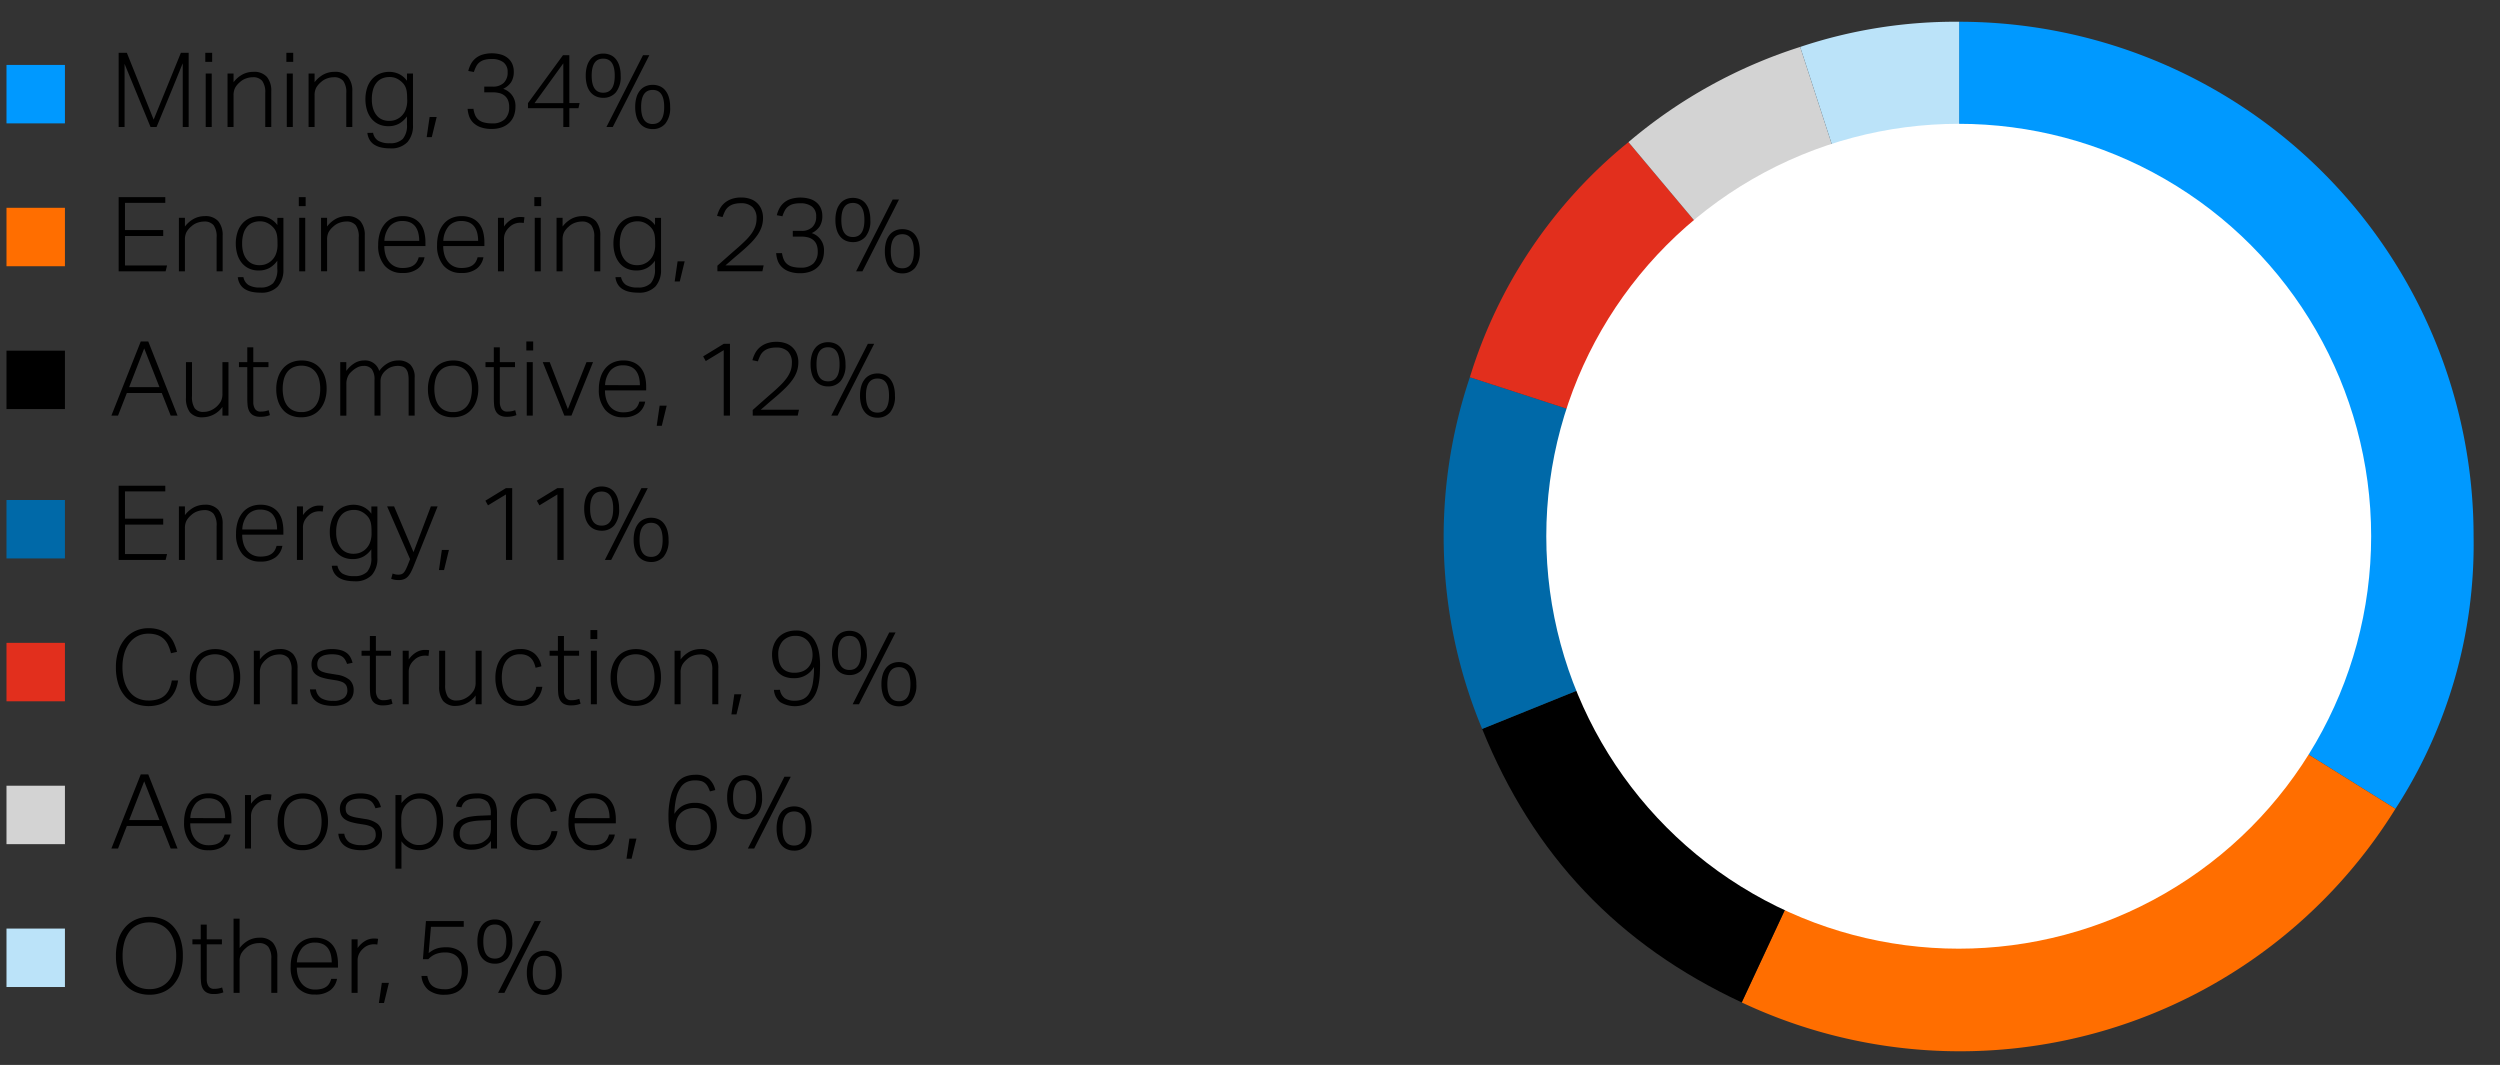 <svg xmlns="http://www.w3.org/2000/svg" width="385" height="164" viewBox="0 0 385 164"><rect x="0" y="0" width="385" height="164" fill="#333333" stroke="none"/><path d="M301.708 82.575V3.35a79.225 79.225 0 0 1 79.225 79.225 74.843 74.843 0 0 1-12.039 41.982z" fill="#09f"/><path d="M301.708 82.575l67.186 41.982a78.879 78.879 0 0 1-100.668 29.819z" fill="#ff6e00"/><path d="M301.708 82.575l-33.482 71.8c-19.034-8.875-32.106-22.65-39.974-42.123z"/><path d="M301.708 82.575l-73.456 29.678a76.807 76.807 0 0 1-1.891-54.16z" fill="#0069a8"/><path d="M301.708 82.575l-75.347-24.482a74.85 74.85 0 0 1 24.423-36.208z" fill="#e22f1d"/><path d="M301.708 82.575l-50.924-60.69a76.776 76.776 0 0 1 26.442-14.657z" fill="#d3d3d3"/><path d="M301.708 82.575L277.226 7.228a75.3 75.3 0 0 1 24.482-3.878z" fill="#bbe3f9"/><circle cx="301.643" cy="82.582" r="63.515" fill="#fff"/><g><path d="M10 19H1v-9h9z" fill="#09f"/><path d="M10 41H1v-9h9z" fill="#ff6e00"/><path d="M18.271 8.135h1.264l4.128 10.288 4.192-10.288h1.2v11.424h-.912V9.767q-.08.144-.512 1.232-.192.463-.48 1.176t-.712 1.744l-1 2.424-1.328 3.216h-.928l-4-9.728v9.728h-.912zM31.615 8.135h1.056v1.392h-1.056zm.064 3.184h.928v8.24h-.928zM35.039 11.319h.928v1.344a4.282 4.282 0 0 1 1.433-1.224 3.61 3.61 0 0 1 1.624-.376 2.592 2.592 0 0 1 2.08.784 3.316 3.316 0 0 1 .672 2.224v5.488h-.928v-5.232a2.959 2.959 0 0 0-.464-1.864 1.791 1.791 0 0 0-1.472-.568 3.121 3.121 0 0 0-1.016.184 2.687 2.687 0 0 0-.968.584 3.14 3.14 0 0 0-.72.856 2.54 2.54 0 0 0-.24 1.208v4.832h-.928zM44.1 8.135h1.056v1.392H44.1zm.064 3.184h.928v8.24h-.928zM47.519 11.319h.928v1.344a4.282 4.282 0 0 1 1.432-1.224 3.607 3.607 0 0 1 1.624-.376 2.592 2.592 0 0 1 2.08.784 3.316 3.316 0 0 1 .672 2.224v5.488h-.928v-5.232a2.959 2.959 0 0 0-.464-1.864 1.791 1.791 0 0 0-1.472-.568 3.121 3.121 0 0 0-1.016.184 2.687 2.687 0 0 0-.968.584 3.14 3.14 0 0 0-.72.856 2.54 2.54 0 0 0-.24 1.208v4.832h-.928zM57.455 20.455a1.839 1.839 0 0 0 .768 1.208 3.321 3.321 0 0 0 1.808.392 2.672 2.672 0 0 0 2-.664 3.166 3.166 0 0 0 .64-2.232v-1.232a3.741 3.741 0 0 1-1.208 1.112 3.325 3.325 0 0 1-1.656.392 3.438 3.438 0 0 1-1.584-.344 3.16 3.16 0 0 1-1.1-.92 3.935 3.935 0 0 1-.64-1.32 5.7 5.7 0 0 1-.208-1.544 5.585 5.585 0 0 1 .256-1.744 3.8 3.8 0 0 1 .736-1.336 3.276 3.276 0 0 1 1.168-.856 3.794 3.794 0 0 1 1.552-.3 3.564 3.564 0 0 1 1.392.3 3.227 3.227 0 0 1 1.3 1.08v-1.12h.921v7.936a3.8 3.8 0 0 1-.856 2.624 3.439 3.439 0 0 1-2.7.96 6.268 6.268 0 0 1-1.3-.128 3.361 3.361 0 0 1-1.056-.408 2.285 2.285 0 0 1-.744-.736 2.658 2.658 0 0 1-.368-1.112zm5.245-5.344a7.282 7.282 0 0 0-.056-.968 2.779 2.779 0 0 0-.192-.72 2.172 2.172 0 0 0-.344-.552 3.48 3.48 0 0 0-.5-.464 3.046 3.046 0 0 0-.768-.416 2.563 2.563 0 0 0-.84-.128 2.986 2.986 0 0 0-1.088.192 2.193 2.193 0 0 0-.864.608 2.915 2.915 0 0 0-.576 1.064 5.129 5.129 0 0 0-.208 1.56 4.557 4.557 0 0 0 .232 1.56 2.959 2.959 0 0 0 .6 1.024 2.214 2.214 0 0 0 .832.568 2.648 2.648 0 0 0 .944.176 3.136 3.136 0 0 0 .9-.112 2.9 2.9 0 0 0 .784-.4 2.713 2.713 0 0 0 .856-1.064 3.919 3.919 0 0 0 .3-1.624zM66.158 18.023h1.089l-.753 3.1h-.784zM72.91 16.759a3.994 3.994 0 0 0 .256.96 1.923 1.923 0 0 0 .5.7 2.128 2.128 0 0 0 .84.432 4.744 4.744 0 0 0 1.268.149 2.694 2.694 0 0 0 1.992-.656 2.529 2.529 0 0 0 .648-1.856 2.688 2.688 0 0 0-.184-1.056 1.78 1.78 0 0 0-.52-.7 2.074 2.074 0 0 0-.792-.392 3.922 3.922 0 0 0-1-.12h-1.344v-.88h1.344a2.319 2.319 0 0 0 1.648-.568 2.159 2.159 0 0 0 .608-1.656 1.8 1.8 0 0 0-.656-1.528 2.9 2.9 0 0 0-1.808-.5 4.053 4.053 0 0 0-1.1.128 2.148 2.148 0 0 0-.76.376 1.964 1.964 0 0 0-.512.624 5.4 5.4 0 0 0-.36.872l-.864-.16a4.536 4.536 0 0 1 .352-.968 3.052 3.052 0 0 1 .656-.88 3.093 3.093 0 0 1 1.064-.632 5.229 5.229 0 0 1 3.08-.016 2.9 2.9 0 0 1 1.048.608 2.444 2.444 0 0 1 .608.888 2.888 2.888 0 0 1 .2 1.08 2.979 2.979 0 0 1-.4 1.632 3.013 3.013 0 0 1-1.232 1.04 2.736 2.736 0 0 1 1.888 2.768 3.868 3.868 0 0 1-.232 1.36 2.9 2.9 0 0 1-.7 1.08 3.226 3.226 0 0 1-1.144.712 4.422 4.422 0 0 1-1.56.256 4.84 4.84 0 0 1-1.8-.288 3.113 3.113 0 0 1-1.128-.736 2.649 2.649 0 0 1-.592-1 4.462 4.462 0 0 1-.208-1.064zM81.31 15.879L86.7 8.5h.976v7.376h1.584l-.176.784h-1.406v2.9h-.928v-2.9h-5.44zm5.44 0V9.751l-4.432 6.128zM92.894 15.063a2.74 2.74 0 0 1-1.08-.208 2.318 2.318 0 0 1-.848-.624 2.919 2.919 0 0 1-.56-1.064 5.153 5.153 0 0 1-.2-1.512 5.069 5.069 0 0 1 .2-1.5 2.994 2.994 0 0 1 .56-1.064 2.243 2.243 0 0 1 .856-.632 2.739 2.739 0 0 1 1.072-.208 2.78 2.78 0 0 1 1.088.208 2.18 2.18 0 0 1 .848.632 3.066 3.066 0 0 1 .552 1.064 5.069 5.069 0 0 1 .2 1.5 3.783 3.783 0 0 1-.744 2.576 2.487 2.487 0 0 1-1.944.832zm0-.784q1.776 0 1.776-2.624t-1.776-2.624q-1.776 0-1.776 2.624t1.776 2.624zm1.472 5.28h-.976L99.022 8.5H100zm6.144.32a2.736 2.736 0 0 1-1.08-.208 2.318 2.318 0 0 1-.848-.624 2.919 2.919 0 0 1-.56-1.064 5.153 5.153 0 0 1-.2-1.512 5.069 5.069 0 0 1 .2-1.5 2.994 2.994 0 0 1 .56-1.064 2.243 2.243 0 0 1 .856-.632 2.739 2.739 0 0 1 1.072-.208 2.78 2.78 0 0 1 1.088.208 2.18 2.18 0 0 1 .848.632 3.066 3.066 0 0 1 .554 1.06 5.069 5.069 0 0 1 .2 1.5 3.783 3.783 0 0 1-.744 2.576 2.487 2.487 0 0 1-1.946.836zm0-.784q1.776 0 1.776-2.624t-1.776-2.624q-1.776 0-1.776 2.624t1.776 2.629zM10 63H1v-9h9zM18.271 30.357h7.184v.88h-6.208v4.192h5.888v.912h-5.888v4.544h6.48l-.224.9h-7.232zM27.551 33.541h.928v1.344a4.305 4.305 0 0 1 1.432-1.224 3.62 3.62 0 0 1 1.624-.376 2.6 2.6 0 0 1 2.08.784 3.318 3.318 0 0 1 .672 2.224v5.488h-.928v-5.232a2.961 2.961 0 0 0-.464-1.864 1.794 1.794 0 0 0-1.472-.568 3.148 3.148 0 0 0-1.016.184 2.716 2.716 0 0 0-.968.584 3.17 3.17 0 0 0-.72.856 2.542 2.542 0 0 0-.24 1.208v4.832h-.928zM37.487 42.677a1.836 1.836 0 0 0 .768 1.208 3.321 3.321 0 0 0 1.808.392 2.668 2.668 0 0 0 2-.664 3.16 3.16 0 0 0 .64-2.232v-1.232a3.73 3.73 0 0 1-1.203 1.112 3.315 3.315 0 0 1-1.656.392 3.426 3.426 0 0 1-1.584-.344 3.149 3.149 0 0 1-1.1-.92 3.935 3.935 0 0 1-.64-1.32 5.691 5.691 0 0 1-.208-1.544 5.59 5.59 0 0 1 .256-1.744 3.805 3.805 0 0 1 .736-1.336 3.287 3.287 0 0 1 1.168-.856 3.81 3.81 0 0 1 1.552-.3 3.579 3.579 0 0 1 1.392.3 3.244 3.244 0 0 1 1.3 1.08v-1.12h.928v7.936a3.8 3.8 0 0 1-.856 2.624 3.439 3.439 0 0 1-2.7.96 6.268 6.268 0 0 1-1.3-.128 3.313 3.313 0 0 1-1.056-.408 2.275 2.275 0 0 1-.744-.736 2.653 2.653 0 0 1-.368-1.112zm5.248-5.344a7.292 7.292 0 0 0-.056-.968 2.779 2.779 0 0 0-.192-.72 2.172 2.172 0 0 0-.344-.552 3.538 3.538 0 0 0-.5-.464 3.078 3.078 0 0 0-.768-.416 2.585 2.585 0 0 0-.848-.128 2.986 2.986 0 0 0-1.088.192 2.2 2.2 0 0 0-.864.608 2.923 2.923 0 0 0-.576 1.064 5.129 5.129 0 0 0-.208 1.56 4.549 4.549 0 0 0 .232 1.56 2.941 2.941 0 0 0 .6 1.024 2.191 2.191 0 0 0 .832.568 2.626 2.626 0 0 0 .944.176 3.1 3.1 0 0 0 .9-.112 2.868 2.868 0 0 0 .784-.4 2.706 2.706 0 0 0 .856-1.064 3.915 3.915 0 0 0 .3-1.624zM46.015 30.357h1.056v1.392h-1.056zm.064 3.184h.928v8.24h-.928zM49.439 33.541h.928v1.344a4.305 4.305 0 0 1 1.433-1.224 3.62 3.62 0 0 1 1.624-.376 2.6 2.6 0 0 1 2.08.784 3.318 3.318 0 0 1 .672 2.224v5.488h-.928v-5.232a2.961 2.961 0 0 0-.464-1.864 1.794 1.794 0 0 0-1.472-.568 3.148 3.148 0 0 0-1.012.183 2.716 2.716 0 0 0-.968.584 3.17 3.17 0 0 0-.72.856 2.542 2.542 0 0 0-.24 1.208v4.832h-.928zM65.375 39.621a2.807 2.807 0 0 1-1.024 1.744 3.685 3.685 0 0 1-2.369.672 3.445 3.445 0 0 1-2.76-1.144 4.662 4.662 0 0 1-.983-3.144 6.01 6.01 0 0 1 .28-1.92 4.016 4.016 0 0 1 .783-1.4 3.281 3.281 0 0 1 1.185-.856 3.791 3.791 0 0 1 1.495-.288 3.858 3.858 0 0 1 1.633.312 2.962 2.962 0 0 1 1.095.848 3.414 3.414 0 0 1 .616 1.272 6.216 6.216 0 0 1 .193 1.584v.592h-6.336a4.791 4.791 0 0 0 .175 1.32 3.171 3.171 0 0 0 .528 1.072 2.525 2.525 0 0 0 .881.72 2.679 2.679 0 0 0 1.215.264 4.011 4.011 0 0 0 1.057-.12 2.061 2.061 0 0 0 .72-.344 1.755 1.755 0 0 0 .456-.52 2.764 2.764 0 0 0 .264-.664zm-.816-2.528a4.994 4.994 0 0 0-.144-1.232 2.759 2.759 0 0 0-.448-.968 2.018 2.018 0 0 0-.8-.632 2.87 2.87 0 0 0-1.185-.224 2.537 2.537 0 0 0-1.92.752 3.76 3.76 0 0 0-.864 2.3zM74.447 39.621a2.807 2.807 0 0 1-1.024 1.744 3.685 3.685 0 0 1-2.369.672 3.445 3.445 0 0 1-2.76-1.144 4.662 4.662 0 0 1-.983-3.144 6.01 6.01 0 0 1 .28-1.92 4 4 0 0 1 .784-1.4 3.269 3.269 0 0 1 1.184-.856 3.791 3.791 0 0 1 1.5-.288 3.858 3.858 0 0 1 1.633.312 2.953 2.953 0 0 1 1.095.848 3.4 3.4 0 0 1 .616 1.272 6.216 6.216 0 0 1 .193 1.584v.592h-6.341a4.791 4.791 0 0 0 .175 1.32 3.171 3.171 0 0 0 .528 1.072 2.525 2.525 0 0 0 .881.72 2.679 2.679 0 0 0 1.215.264 4.006 4.006 0 0 0 1.057-.12 2.061 2.061 0 0 0 .72-.344 1.755 1.755 0 0 0 .456-.52 2.764 2.764 0 0 0 .264-.664zm-.816-2.528a4.947 4.947 0 0 0-.144-1.232 2.759 2.759 0 0 0-.448-.968 2.018 2.018 0 0 0-.8-.632 2.87 2.87 0 0 0-1.185-.224 2.535 2.535 0 0 0-1.919.752 3.748 3.748 0 0 0-.864 2.3zM76.687 33.541h.928v1.344A3.778 3.778 0 0 1 78.75 33.8a2.6 2.6 0 0 1 1.36-.384c.118 0 .227 0 .328.008a2.782 2.782 0 0 1 .328.04l-.112.88a3.232 3.232 0 0 0-.528-.048 2.555 2.555 0 0 0-.848.152 2.3 2.3 0 0 0-.816.52 2.669 2.669 0 0 0-.608.776 2.289 2.289 0 0 0-.239 1.08v4.96h-.928zM82.286 30.357h1.056v1.392h-1.056zm.064 3.184h.928v8.24h-.928zM85.71 33.541h.928v1.344a4.305 4.305 0 0 1 1.432-1.224 3.623 3.623 0 0 1 1.624-.376 2.594 2.594 0 0 1 2.08.784 3.318 3.318 0 0 1 .672 2.224v5.488h-.928v-5.232a2.954 2.954 0 0 0-.464-1.864 1.793 1.793 0 0 0-1.472-.568 3.153 3.153 0 0 0-1.016.184 2.724 2.724 0 0 0-.968.584 3.17 3.17 0 0 0-.72.856 2.542 2.542 0 0 0-.24 1.208v4.832h-.928zM95.646 42.677a1.844 1.844 0 0 0 .768 1.208 3.326 3.326 0 0 0 1.808.392 2.665 2.665 0 0 0 2-.664 3.16 3.16 0 0 0 .64-2.232v-1.232a3.72 3.72 0 0 1-1.208 1.112 3.315 3.315 0 0 1-1.654.392 3.426 3.426 0 0 1-1.584-.344 3.149 3.149 0 0 1-1.1-.92 3.954 3.954 0 0 1-.64-1.32 5.73 5.73 0 0 1-.208-1.544 5.619 5.619 0 0 1 .256-1.744 3.821 3.821 0 0 1 .736-1.336 3.3 3.3 0 0 1 1.168-.856 3.814 3.814 0 0 1 1.552-.3 3.575 3.575 0 0 1 1.392.3 3.23 3.23 0 0 1 1.3 1.08v-1.12h.928v7.936a3.8 3.8 0 0 1-.856 2.624 3.436 3.436 0 0 1-2.7.96 6.275 6.275 0 0 1-1.3-.128 3.313 3.313 0 0 1-1.056-.408 2.275 2.275 0 0 1-.744-.736 2.667 2.667 0 0 1-.368-1.112zm5.248-5.344a7.127 7.127 0 0 0-.056-.968 2.7 2.7 0 0 0-.192-.72 2.117 2.117 0 0 0-.344-.552 3.483 3.483 0 0 0-.5-.464 3.044 3.044 0 0 0-.768-.416 2.585 2.585 0 0 0-.848-.128 2.993 2.993 0 0 0-1.088.192 2.218 2.218 0 0 0-.864.608 2.953 2.953 0 0 0-.576 1.064 5.16 5.16 0 0 0-.208 1.56 4.573 4.573 0 0 0 .232 1.56 2.972 2.972 0 0 0 .6 1.024 2.207 2.207 0 0 0 .832.568 2.63 2.63 0 0 0 .944.176 3.1 3.1 0 0 0 .9-.112 2.841 2.841 0 0 0 .784-.4 2.688 2.688 0 0 0 .856-1.064 3.9 3.9 0 0 0 .3-1.624zM104.35 40.245h1.088l-.752 3.1h-.786zM110.478 40.917q.559-.495 1.288-1.144t1.464-1.288q.816-.7 1.432-1.3a8.806 8.806 0 0 0 1.024-1.152 4.621 4.621 0 0 0 .616-1.128 3.543 3.543 0 0 0 .208-1.224 2.36 2.36 0 0 0-.624-1.792 2.483 2.483 0 0 0-1.776-.592 3.83 3.83 0 0 0-1.16.152 2.3 2.3 0 0 0-.792.424 2.105 2.105 0 0 0-.52.672 6.556 6.556 0 0 0-.36.88l-.848-.176a5.107 5.107 0 0 1 .384-1.008 3.161 3.161 0 0 1 .688-.912 3.436 3.436 0 0 1 1.08-.656 4.31 4.31 0 0 1 1.576-.256 4.085 4.085 0 0 1 1.424.232 2.8 2.8 0 0 1 1.7 1.656 3.421 3.421 0 0 1 .224 1.248 4.333 4.333 0 0 1-.224 1.408 5.2 5.2 0 0 1-.68 1.3 9.7 9.7 0 0 1-1.16 1.336q-.7.689-1.664 1.5-.5.417-1.04.888l-1.024.888h5.886l-.192.9h-6.928zM120.43 38.981a3.879 3.879 0 0 0 .256.96 1.9 1.9 0 0 0 .5.7 2.114 2.114 0 0 0 .84.432 4.734 4.734 0 0 0 1.264.144 2.69 2.69 0 0 0 1.992-.656 2.528 2.528 0 0 0 .648-1.856 2.706 2.706 0 0 0-.184-1.056 1.789 1.789 0 0 0-.521-.7 2.077 2.077 0 0 0-.791-.392 3.927 3.927 0 0 0-1-.12h-1.344v-.88h1.344a2.318 2.318 0 0 0 1.648-.568 2.156 2.156 0 0 0 .608-1.656 1.807 1.807 0 0 0-.656-1.528 2.9 2.9 0 0 0-1.809-.5 4.093 4.093 0 0 0-1.1.128 2.182 2.182 0 0 0-.76.376 1.969 1.969 0 0 0-.511.624 5.292 5.292 0 0 0-.36.872l-.864-.16a4.5 4.5 0 0 1 .352-.968 3.061 3.061 0 0 1 .656-.88 3.1 3.1 0 0 1 1.064-.632 5.225 5.225 0 0 1 3.079-.016 2.917 2.917 0 0 1 1.049.608 2.457 2.457 0 0 1 .608.888 2.908 2.908 0 0 1 .2 1.08 2.988 2.988 0 0 1-.4 1.632 3.018 3.018 0 0 1-1.232 1.04 2.739 2.739 0 0 1 1.888 2.768 3.887 3.887 0 0 1-.232 1.36 2.93 2.93 0 0 1-.7 1.08 3.23 3.23 0 0 1-1.144.712 4.409 4.409 0 0 1-1.561.256 4.831 4.831 0 0 1-1.8-.288 3.1 3.1 0 0 1-1.129-.736 2.626 2.626 0 0 1-.591-1 4.356 4.356 0 0 1-.208-1.064zM131.342 37.285a2.719 2.719 0 0 1-1.08-.208 2.287 2.287 0 0 1-.848-.624 2.911 2.911 0 0 1-.56-1.064 5.12 5.12 0 0 1-.2-1.512 5.041 5.041 0 0 1 .2-1.5 3.011 3.011 0 0 1 .56-1.064 2.263 2.263 0 0 1 .856-.632 2.753 2.753 0 0 1 1.072-.208 2.8 2.8 0 0 1 1.088.208 2.207 2.207 0 0 1 .848.632 3.119 3.119 0 0 1 .552 1.064 5.073 5.073 0 0 1 .2 1.5 3.779 3.779 0 0 1-.744 2.576 2.483 2.483 0 0 1-1.944.832zm0-.784q1.776 0 1.776-2.624t-1.776-2.624q-1.776 0-1.776 2.624t1.776 2.623zm1.472 5.28h-.976l5.632-11.056h.976zm6.144.32a2.719 2.719 0 0 1-1.08-.208 2.287 2.287 0 0 1-.848-.624 2.911 2.911 0 0 1-.56-1.064 5.12 5.12 0 0 1-.2-1.512 5.041 5.041 0 0 1 .2-1.5 3.011 3.011 0 0 1 .56-1.064 2.263 2.263 0 0 1 .856-.632 2.753 2.753 0 0 1 1.072-.208 2.8 2.8 0 0 1 1.088.208 2.207 2.207 0 0 1 .848.632 3.119 3.119 0 0 1 .552 1.064 5.073 5.073 0 0 1 .2 1.5 3.779 3.779 0 0 1-.744 2.576 2.483 2.483 0 0 1-1.944.831zm0-.784q1.776 0 1.776-2.624t-1.776-2.624q-1.776 0-1.776 2.624t1.776 2.624z"/><path d="M10 86H1v-9h9z" fill="#0069a8"/><path d="M10 108H1v-9h9z" fill="#e22f1d"/><g><path d="M21.679 52.582h1.152l4.512 11.424h-1.056l-1.376-3.488h-5.376l-1.36 3.488h-1.024zm2.88 7.04l-2.352-5.968-2.32 5.968zM28.639 55.766h.928V61a3.271 3.271 0 0 0 .408 1.864 1.607 1.607 0 0 0 1.4.568 2.731 2.731 0 0 0 .992-.192 3.324 3.324 0 0 0 1.648-1.432 2.54 2.54 0 0 0 .24-1.208v-4.834h.928v8.24h-.928v-1.344a3.786 3.786 0 0 1-2.992 1.6 2.421 2.421 0 0 1-2.016-.768 3.551 3.551 0 0 1-.608-2.24zM38.079 56.534H36.8v-.768h1.28v-2.272h.928v2.272h2.336v.768h-2.337v5.392a1.96 1.96 0 0 0 .256 1.032.959.959 0 0 0 .9.424 3.283 3.283 0 0 0 .7-.064 4.482 4.482 0 0 0 .512-.144l.192.752a3.718 3.718 0 0 1-1.488.256 2.143 2.143 0 0 1-1.1-.24 1.549 1.549 0 0 1-.6-.632 2.469 2.469 0 0 1-.248-.9c-.032-.341-.048-.7-.048-1.072zM46.383 64.262a4.111 4.111 0 0 1-1.624-.3 3.224 3.224 0 0 1-1.2-.872 3.985 3.985 0 0 1-.752-1.368 5.7 5.7 0 0 1-.264-1.792 5.587 5.587 0 0 1 .28-1.824 4.1 4.1 0 0 1 .784-1.392 3.4 3.4 0 0 1 1.224-.888 4.023 4.023 0 0 1 1.616-.312 4.112 4.112 0 0 1 1.616.3 3.29 3.29 0 0 1 1.216.872 3.934 3.934 0 0 1 .76 1.368 5.641 5.641 0 0 1 .261 1.776 5.756 5.756 0 0 1-.272 1.824 4.106 4.106 0 0 1-.776 1.4 3.349 3.349 0 0 1-1.232.9 4.127 4.127 0 0 1-1.637.308zm.032-.8a2.874 2.874 0 0 0 1.328-.28 2.541 2.541 0 0 0 .9-.76 3.186 3.186 0 0 0 .512-1.136 6.034 6.034 0 0 0 .16-1.424 5.791 5.791 0 0 0-.16-1.384 3.186 3.186 0 0 0-.512-1.128 2.541 2.541 0 0 0-.9-.76 3.27 3.27 0 0 0-2.648 0 2.44 2.44 0 0 0-.9.76 3.229 3.229 0 0 0-.5 1.128 5.815 5.815 0 0 0-.16 1.4 5.912 5.912 0 0 0 .16 1.408 3.228 3.228 0 0 0 .5 1.136 2.44 2.44 0 0 0 .9.76 2.883 2.883 0 0 0 1.32.28zM52.4 55.766h.928v1.36a4.405 4.405 0 0 1 1.3-1.216 2.809 2.809 0 0 1 1.416-.4 2.259 2.259 0 0 1 2.356 1.616 4.144 4.144 0 0 1 1.312-1.192 3.236 3.236 0 0 1 1.616-.424 2.581 2.581 0 0 1 1.856.64 2.72 2.72 0 0 1 .672 2.048v5.808h-.928v-5.472a4.42 4.42 0 0 0-.1-1.056 1.645 1.645 0 0 0-.32-.672 1.147 1.147 0 0 0-.536-.36 2.448 2.448 0 0 0-.752-.1 3.067 3.067 0 0 0-.84.136 2.451 2.451 0 0 0-.9.5 2.56 2.56 0 0 0-.632.736 1.993 1.993 0 0 0-.248 1.008v5.28h-.928V58.55a2.7 2.7 0 0 0-.416-1.7 1.543 1.543 0 0 0-1.264-.5 2.1 2.1 0 0 0-.9.2 3.618 3.618 0 0 0-.84.568c-.1.085-.2.187-.312.3a1.891 1.891 0 0 0-.3.416 2.7 2.7 0 0 0-.3 1.3v4.88h-.94zM69.742 64.262a4.115 4.115 0 0 1-1.624-.3 3.24 3.24 0 0 1-1.2-.872 4 4 0 0 1-.752-1.368 5.7 5.7 0 0 1-.264-1.792 5.614 5.614 0 0 1 .28-1.824 4.119 4.119 0 0 1 .784-1.392 3.4 3.4 0 0 1 1.224-.888 4.026 4.026 0 0 1 1.616-.312 4.109 4.109 0 0 1 1.616.3 3.282 3.282 0 0 1 1.216.872 3.918 3.918 0 0 1 .76 1.368 5.641 5.641 0 0 1 .264 1.776 5.728 5.728 0 0 1-.272 1.824 4.09 4.09 0 0 1-.776 1.4 3.341 3.341 0 0 1-1.232.9 4.124 4.124 0 0 1-1.64.308zm.032-.8a2.869 2.869 0 0 0 1.328-.28 2.523 2.523 0 0 0 .9-.76 3.152 3.152 0 0 0 .512-1.136 5.982 5.982 0 0 0 .16-1.424 5.74 5.74 0 0 0-.16-1.384A3.152 3.152 0 0 0 72 57.35a2.523 2.523 0 0 0-.9-.76 3.27 3.27 0 0 0-2.648 0 2.448 2.448 0 0 0-.9.76 3.265 3.265 0 0 0-.5 1.128 5.865 5.865 0 0 0-.16 1.4 5.964 5.964 0 0 0 .16 1.408 3.265 3.265 0 0 0 .5 1.136 2.448 2.448 0 0 0 .9.76 2.883 2.883 0 0 0 1.322.28zM76.046 56.534h-1.28v-.768h1.28v-2.272h.928v2.272h2.336v.768h-2.336v5.392a1.96 1.96 0 0 0 .256 1.032.96.96 0 0 0 .9.424 3.283 3.283 0 0 0 .7-.064 4.424 4.424 0 0 0 .512-.144l.192.752a3.718 3.718 0 0 1-1.488.256 2.148 2.148 0 0 1-1.1-.24 1.549 1.549 0 0 1-.6-.632 2.489 2.489 0 0 1-.248-.9c-.032-.341-.048-.7-.048-1.072zM81.054 52.582h1.056v1.392h-1.056zm.064 3.184h.928v8.24h-.928zM83.582 55.766h1.072l2.8 7.234 2.864-7.232h1.008L88 64.006h-1.09zM99.358 61.846a2.807 2.807 0 0 1-1.024 1.744 3.683 3.683 0 0 1-2.368.672 3.443 3.443 0 0 1-2.76-1.144 4.666 4.666 0 0 1-.984-3.144 6.01 6.01 0 0 1 .28-1.92 3.992 3.992 0 0 1 .784-1.4 3.266 3.266 0 0 1 1.184-.854 3.8 3.8 0 0 1 1.5-.288 3.857 3.857 0 0 1 1.632.312 2.965 2.965 0 0 1 1.1.848 3.414 3.414 0 0 1 .616 1.272 6.262 6.262 0 0 1 .192 1.584v.592h-6.344a4.764 4.764 0 0 0 .176 1.32 3.135 3.135 0 0 0 .528 1.072 2.512 2.512 0 0 0 .88.72 2.683 2.683 0 0 0 1.216.264 4 4 0 0 0 1.056-.12 2.062 2.062 0 0 0 .72-.344 1.754 1.754 0 0 0 .456-.52 2.74 2.74 0 0 0 .264-.664zm-.816-2.528a4.941 4.941 0 0 0-.144-1.232 2.759 2.759 0 0 0-.448-.968 2.009 2.009 0 0 0-.8-.632 2.869 2.869 0 0 0-1.184-.224 2.536 2.536 0 0 0-1.92.752 3.749 3.749 0 0 0-.864 2.3zM101.582 62.47h1.088l-.753 3.1h-.783zM111.453 53.926l-2.768 1.68-.4-.72 3.168-1.936h.96v11.056h-.96zM115.917 63.142q.561-.5 1.288-1.144t1.464-1.288q.816-.7 1.432-1.3a8.789 8.789 0 0 0 1.024-1.152 4.587 4.587 0 0 0 .616-1.128 3.527 3.527 0 0 0 .208-1.224 2.36 2.36 0 0 0-.624-1.792 2.479 2.479 0 0 0-1.776-.592 3.839 3.839 0 0 0-1.16.152 2.3 2.3 0 0 0-.792.424 2.112 2.112 0 0 0-.52.672 6.83 6.83 0 0 0-.36.88l-.848-.176a5.186 5.186 0 0 1 .384-1.008 3.179 3.179 0 0 1 .688-.912 3.417 3.417 0 0 1 1.08-.656 4.293 4.293 0 0 1 1.576-.256 4.058 4.058 0 0 1 1.424.232 2.8 2.8 0 0 1 1.7 1.656 3.4 3.4 0 0 1 .224 1.248 4.311 4.311 0 0 1-.224 1.408 5.179 5.179 0 0 1-.68 1.3 9.685 9.685 0 0 1-1.16 1.336q-.7.689-1.664 1.5-.5.415-1.04.888t-1.024.888h5.888l-.192.9h-6.928zM127.517 59.51a2.722 2.722 0 0 1-1.08-.208 2.318 2.318 0 0 1-.848-.624 2.911 2.911 0 0 1-.56-1.064 5.153 5.153 0 0 1-.2-1.512 5.073 5.073 0 0 1 .2-1.5 3 3 0 0 1 .56-1.064 2.261 2.261 0 0 1 .856-.632 2.739 2.739 0 0 1 1.072-.208 2.78 2.78 0 0 1 1.088.208 2.182 2.182 0 0 1 .848.632 3.075 3.075 0 0 1 .552 1.064 5.073 5.073 0 0 1 .2 1.5 3.781 3.781 0 0 1-.744 2.576 2.483 2.483 0 0 1-1.944.832zm0-.784q1.776 0 1.776-2.624t-1.776-2.624q-1.776 0-1.776 2.624t1.776 2.624zm1.472 5.28h-.976l5.632-11.056h.976zm6.144.32a2.74 2.74 0 0 1-1.08-.208 2.318 2.318 0 0 1-.848-.624 2.911 2.911 0 0 1-.56-1.064 5.153 5.153 0 0 1-.2-1.512 5.073 5.073 0 0 1 .2-1.5 3 3 0 0 1 .56-1.064 2.253 2.253 0 0 1 .856-.632 2.739 2.739 0 0 1 1.072-.208 2.78 2.78 0 0 1 1.088.208 2.19 2.19 0 0 1 .848.632 3.075 3.075 0 0 1 .552 1.064 5.073 5.073 0 0 1 .2 1.5 3.781 3.781 0 0 1-.744 2.576 2.487 2.487 0 0 1-1.944.832zm0-.784q1.776 0 1.776-2.624t-1.776-2.624q-1.776 0-1.776 2.624t1.776 2.624z"/></g><g><path d="M18.271 74.8h7.184v.88h-6.208v4.192h5.888v.912h-5.888v4.544h6.48l-.224.9h-7.232zM27.551 77.985h.928v1.344a4.282 4.282 0 0 1 1.432-1.224 3.607 3.607 0 0 1 1.624-.376 2.592 2.592 0 0 1 2.08.784 3.316 3.316 0 0 1 .672 2.224v5.488h-.928v-5.232a2.959 2.959 0 0 0-.464-1.864 1.791 1.791 0 0 0-1.472-.568 3.121 3.121 0 0 0-1.016.184 2.687 2.687 0 0 0-.968.584 3.14 3.14 0 0 0-.72.856 2.54 2.54 0 0 0-.24 1.208v4.832h-.928zM43.487 84.065a2.81 2.81 0 0 1-1.024 1.744 3.683 3.683 0 0 1-2.368.672 3.447 3.447 0 0 1-2.76-1.144 4.666 4.666 0 0 1-.984-3.144 6 6 0 0 1 .28-1.92 3.984 3.984 0 0 1 .784-1.4 3.266 3.266 0 0 1 1.184-.856 3.8 3.8 0 0 1 1.5-.288 3.857 3.857 0 0 1 1.632.312 2.955 2.955 0 0 1 1.1.848 3.414 3.414 0 0 1 .616 1.272 6.251 6.251 0 0 1 .192 1.584v.592H37.3a4.764 4.764 0 0 0 .176 1.32A3.144 3.144 0 0 0 38 84.729a2.512 2.512 0 0 0 .88.72 2.683 2.683 0 0 0 1.216.264 4 4 0 0 0 1.056-.12 2.062 2.062 0 0 0 .72-.344 1.766 1.766 0 0 0 .456-.52 2.756 2.756 0 0 0 .264-.664zm-.816-2.528a4.941 4.941 0 0 0-.144-1.232 2.751 2.751 0 0 0-.448-.968 2.009 2.009 0 0 0-.8-.632 2.853 2.853 0 0 0-1.184-.224 2.532 2.532 0 0 0-1.92.752 3.749 3.749 0 0 0-.864 2.3zM45.727 77.985h.928v1.344a3.758 3.758 0 0 1 1.136-1.088 2.6 2.6 0 0 1 1.36-.384c.117 0 .226 0 .328.008a2.455 2.455 0 0 1 .328.04l-.112.88a3.232 3.232 0 0 0-.528-.048 2.525 2.525 0 0 0-.848.152 2.26 2.26 0 0 0-.816.52 2.639 2.639 0 0 0-.608.776 2.289 2.289 0 0 0-.24 1.08v4.96h-.928zM51.967 87.121a1.839 1.839 0 0 0 .768 1.208 3.321 3.321 0 0 0 1.808.392 2.672 2.672 0 0 0 2-.664 3.166 3.166 0 0 0 .64-2.232v-1.232a3.741 3.741 0 0 1-1.208 1.112 3.325 3.325 0 0 1-1.656.392 3.438 3.438 0 0 1-1.584-.344 3.16 3.16 0 0 1-1.1-.92 3.935 3.935 0 0 1-.64-1.32 5.7 5.7 0 0 1-.208-1.544 5.585 5.585 0 0 1 .256-1.744 3.8 3.8 0 0 1 .736-1.336 3.276 3.276 0 0 1 1.168-.856 3.794 3.794 0 0 1 1.552-.3 3.564 3.564 0 0 1 1.392.3 3.227 3.227 0 0 1 1.3 1.08v-1.12h.928v7.936a3.8 3.8 0 0 1-.856 2.624 3.439 3.439 0 0 1-2.7.96 6.268 6.268 0 0 1-1.3-.128 3.361 3.361 0 0 1-1.056-.408 2.285 2.285 0 0 1-.744-.736 2.658 2.658 0 0 1-.368-1.112zm5.248-5.344a7.282 7.282 0 0 0-.056-.968 2.779 2.779 0 0 0-.192-.72 2.172 2.172 0 0 0-.344-.552 3.48 3.48 0 0 0-.5-.464 3.046 3.046 0 0 0-.768-.416 2.563 2.563 0 0 0-.848-.128 2.986 2.986 0 0 0-1.088.192 2.193 2.193 0 0 0-.864.608 2.915 2.915 0 0 0-.576 1.064 5.129 5.129 0 0 0-.208 1.56 4.557 4.557 0 0 0 .232 1.56 2.959 2.959 0 0 0 .6 1.024 2.214 2.214 0 0 0 .832.568 2.648 2.648 0 0 0 .944.176 3.136 3.136 0 0 0 .9-.112 2.9 2.9 0 0 0 .784-.4 2.713 2.713 0 0 0 .856-1.064 3.919 3.919 0 0 0 .3-1.624zM60.463 88.321a2.459 2.459 0 0 0 .408.128 2.1 2.1 0 0 0 .456.048 1.529 1.529 0 0 0 .48-.065.859.859 0 0 0 .351-.232 1.87 1.87 0 0 0 .3-.434c.09-.176.194-.4.312-.682l.384-.979-3.536-8.12h1.072l2.991 7.048 2.673-7.048h1.04l-3.745 9.328q-.191.463-.391.84a3.007 3.007 0 0 1-.448.64 1.642 1.642 0 0 1-.584.4 2.142 2.142 0 0 1-.8.136 4.04 4.04 0 0 1-.616-.04 3.453 3.453 0 0 1-.568-.152zM68.046 84.689h1.088l-.752 3.1H67.6zM77.918 76.145l-2.768 1.68-.4-.72 3.168-1.936h.96v11.056h-.96zM85.838 76.145l-2.768 1.68-.4-.72 3.168-1.936h.96v11.056h-.96zM92.654 81.729a2.736 2.736 0 0 1-1.08-.208 2.309 2.309 0 0 1-.848-.624 2.919 2.919 0 0 1-.56-1.064 5.12 5.12 0 0 1-.2-1.512 5.036 5.036 0 0 1 .2-1.5 2.994 2.994 0 0 1 .56-1.064 2.243 2.243 0 0 1 .856-.632 2.735 2.735 0 0 1 1.072-.208 2.783 2.783 0 0 1 1.088.208 2.18 2.18 0 0 1 .848.632 3.1 3.1 0 0 1 .552 1.064 5.069 5.069 0 0 1 .2 1.5A3.783 3.783 0 0 1 94.6 80.9a2.487 2.487 0 0 1-1.946.829zm0-.784q1.776 0 1.776-2.624T92.654 75.7q-1.776 0-1.776 2.624t1.776 2.621zm1.472 5.28h-.976l5.632-11.056h.976zm6.144.32a2.736 2.736 0 0 1-1.08-.208 2.318 2.318 0 0 1-.848-.624 2.919 2.919 0 0 1-.56-1.064 5.12 5.12 0 0 1-.2-1.512 5.036 5.036 0 0 1 .2-1.5 2.994 2.994 0 0 1 .56-1.064 2.243 2.243 0 0 1 .856-.632 2.735 2.735 0 0 1 1.072-.208 2.783 2.783 0 0 1 1.088.208 2.187 2.187 0 0 1 .848.632 3.083 3.083 0 0 1 .552 1.064 5.069 5.069 0 0 1 .2 1.5 3.783 3.783 0 0 1-.744 2.576 2.487 2.487 0 0 1-1.944.832zm0-.784q1.776 0 1.776-2.624t-1.776-2.624q-1.776 0-1.776 2.624t1.776 2.624z"/></g><path d="M10 130H1v-9h9z" fill="#d3d3d3"/><path d="M10 152H1v-9h9z" fill="#bbe3f9"/><g><path d="M27.423 104.789a5.522 5.522 0 0 1-.44 1.568 3.953 3.953 0 0 1-.888 1.248 4.054 4.054 0 0 1-1.36.832 5.707 5.707 0 0 1-3.9-.08 4.257 4.257 0 0 1-1.584-1.144 5.347 5.347 0 0 1-1.032-1.872 8.18 8.18 0 0 1-.368-2.568 7.757 7.757 0 0 1 .4-2.6 5.6 5.6 0 0 1 1.08-1.888 4.531 4.531 0 0 1 1.584-1.152 4.8 4.8 0 0 1 1.928-.392 5.29 5.29 0 0 1 1.792.272 3.662 3.662 0 0 1 1.272.76 3.83 3.83 0 0 1 .84 1.16 7.6 7.6 0 0 1 .512 1.456l-.928.208a6.873 6.873 0 0 0-.44-1.264 3.09 3.09 0 0 0-.672-.944 2.81 2.81 0 0 0-.984-.592 4.132 4.132 0 0 0-1.392-.208 3.577 3.577 0 0 0-1.68.384 3.642 3.642 0 0 0-1.248 1.072 5.031 5.031 0 0 0-.784 1.632 7.415 7.415 0 0 0-.272 2.064 7.617 7.617 0 0 0 .264 2.072 5.024 5.024 0 0 0 .768 1.624 3.436 3.436 0 0 0 1.256 1.064 3.808 3.808 0 0 0 1.728.376 4.549 4.549 0 0 0 1.56-.232 2.75 2.75 0 0 0 1.04-.648 3.017 3.017 0 0 0 .64-.984 5.853 5.853 0 0 0 .344-1.224zM33.071 108.709a4.093 4.093 0 0 1-1.624-.3 3.213 3.213 0 0 1-1.2-.872 3.967 3.967 0 0 1-.752-1.368 5.7 5.7 0 0 1-.264-1.792 5.587 5.587 0 0 1 .28-1.824 4.119 4.119 0 0 1 .784-1.392 3.4 3.4 0 0 1 1.224-.888 4.023 4.023 0 0 1 1.616-.312 4.13 4.13 0 0 1 1.616.3 3.3 3.3 0 0 1 1.216.872 3.934 3.934 0 0 1 .76 1.368 5.65 5.65 0 0 1 .264 1.776 5.756 5.756 0 0 1-.272 1.824 4.106 4.106 0 0 1-.776 1.4 3.338 3.338 0 0 1-1.232.9 4.127 4.127 0 0 1-1.64.308zm.032-.8a2.874 2.874 0 0 0 1.328-.28 2.531 2.531 0 0 0 .9-.76 3.161 3.161 0 0 0 .512-1.136 5.982 5.982 0 0 0 .16-1.424 5.746 5.746 0 0 0-.16-1.384 3.169 3.169 0 0 0-.512-1.128 2.541 2.541 0 0 0-.9-.76 3.27 3.27 0 0 0-2.648 0 2.44 2.44 0 0 0-.9.76 3.247 3.247 0 0 0-.5 1.128 5.815 5.815 0 0 0-.16 1.4 5.906 5.906 0 0 0 .16 1.408 3.238 3.238 0 0 0 .5 1.136 2.431 2.431 0 0 0 .9.76 2.883 2.883 0 0 0 1.317.28zM39.087 100.213h.928v1.344a4.305 4.305 0 0 1 1.432-1.224 3.62 3.62 0 0 1 1.624-.376 2.6 2.6 0 0 1 2.08.784 3.318 3.318 0 0 1 .672 2.224v5.488H44.9v-5.232a2.961 2.961 0 0 0-.464-1.864 1.794 1.794 0 0 0-1.472-.568 3.148 3.148 0 0 0-1.016.184 2.716 2.716 0 0 0-.968.584 3.17 3.17 0 0 0-.72.856 2.542 2.542 0 0 0-.24 1.208v4.832h-.928zM48.655 106.165a1.906 1.906 0 0 0 .816 1.36 3.447 3.447 0 0 0 1.824.4 2.524 2.524 0 0 0 1.7-.448 1.448 1.448 0 0 0 .5-1.12 2.175 2.175 0 0 0-.064-.536 1.113 1.113 0 0 0-.248-.456 1.441 1.441 0 0 0-.528-.352 4.289 4.289 0 0 0-.888-.24l-1.008-.16a9.17 9.17 0 0 1-1.176-.272 2.918 2.918 0 0 1-.88-.424 1.688 1.688 0 0 1-.544-.656 2.265 2.265 0 0 1-.184-.968 2.025 2.025 0 0 1 .24-.984 2.17 2.17 0 0 1 .656-.736 3.167 3.167 0 0 1 .984-.456 4.517 4.517 0 0 1 1.224-.16 5.075 5.075 0 0 1 1.416.168 2.7 2.7 0 0 1 .928.456 2.106 2.106 0 0 1 .56.672 3.89 3.89 0 0 1 .312.816l-.848.176a3.545 3.545 0 0 0-.3-.648 1.559 1.559 0 0 0-.424-.464 1.875 1.875 0 0 0-.64-.28 4.848 4.848 0 0 0-2.032.024 1.977 1.977 0 0 0-.7.328 1.185 1.185 0 0 0-.376.48 1.454 1.454 0 0 0-.112.56 1.938 1.938 0 0 0 .064.52.848.848 0 0 0 .256.408 1.6 1.6 0 0 0 .536.3 5.092 5.092 0 0 0 .9.224l1.264.208a3.99 3.99 0 0 1 1.936.776 2.112 2.112 0 0 1 .64 1.688 2.15 2.15 0 0 1-.2.912 2.047 2.047 0 0 1-.592.744 2.989 2.989 0 0 1-.984.5 4.576 4.576 0 0 1-1.36.184 6.224 6.224 0 0 1-1.384-.144 3.317 3.317 0 0 1-1.1-.448 2.389 2.389 0 0 1-.752-.784 2.726 2.726 0 0 1-.352-1.168zM56.958 100.981h-1.28v-.768h1.28v-2.272h.928v2.272h2.336v.768h-2.336v5.392a1.956 1.956 0 0 0 .257 1.032.959.959 0 0 0 .9.424 3.266 3.266 0 0 0 .7-.064 4.011 4.011 0 0 0 .512-.144l.193.752a4.055 4.055 0 0 1-.584.176 4.16 4.16 0 0 1-.905.08 2.148 2.148 0 0 1-1.1-.24 1.556 1.556 0 0 1-.6-.632 2.483 2.483 0 0 1-.247-.9 11.5 11.5 0 0 1-.049-1.072zM62.015 100.213h.928v1.344a3.77 3.77 0 0 1 1.136-1.088 2.6 2.6 0 0 1 1.359-.384c.118 0 .227 0 .329.008a2.792 2.792 0 0 1 .327.04l-.112.88a3.211 3.211 0 0 0-.527-.048 2.56 2.56 0 0 0-.849.152 2.293 2.293 0 0 0-.815.52 2.652 2.652 0 0 0-.608.776 2.277 2.277 0 0 0-.24 1.08v4.96h-.928zM67.63 100.213h.928v5.232a3.268 3.268 0 0 0 .408 1.864 1.607 1.607 0 0 0 1.4.568 2.727 2.727 0 0 0 .992-.192 3.324 3.324 0 0 0 1.648-1.432 2.54 2.54 0 0 0 .24-1.208v-4.832h.928v8.24h-.928v-1.344a3.786 3.786 0 0 1-2.992 1.6 2.422 2.422 0 0 1-2.016-.768 3.549 3.549 0 0 1-.608-2.24zM83.518 105.765a3.635 3.635 0 0 1-1.1 2.168 3.387 3.387 0 0 1-2.352.776 4.1 4.1 0 0 1-1.6-.3 3.093 3.093 0 0 1-1.184-.864 3.956 3.956 0 0 1-.736-1.368 5.91 5.91 0 0 1-.256-1.808 5.756 5.756 0 0 1 .272-1.824 4.073 4.073 0 0 1 .768-1.392 3.342 3.342 0 0 1 1.208-.888 3.97 3.97 0 0 1 1.608-.312 3.208 3.208 0 0 1 2.168.7 3.377 3.377 0 0 1 1.064 1.96l-.9.224a4.037 4.037 0 0 0-.272-.832 2.24 2.24 0 0 0-.448-.656 1.963 1.963 0 0 0-.68-.432 2.663 2.663 0 0 0-.968-.16 2.773 2.773 0 0 0-1.28.272 2.543 2.543 0 0 0-.88.744 3.091 3.091 0 0 0-.512 1.128 6.417 6.417 0 0 0 0 2.848 3.341 3.341 0 0 0 .5 1.136 2.336 2.336 0 0 0 .872.752 2.809 2.809 0 0 0 1.288.272 2.311 2.311 0 0 0 1.752-.584 3.075 3.075 0 0 0 .744-1.56zM85.918 100.981h-1.28v-.768h1.28v-2.272h.928v2.272h2.336v.768h-2.336v5.392a1.955 1.955 0 0 0 .256 1.032.959.959 0 0 0 .9.424 3.283 3.283 0 0 0 .7-.064 4.106 4.106 0 0 0 .512-.144l.192.752a4.055 4.055 0 0 1-.584.176 4.15 4.15 0 0 1-.9.08 2.146 2.146 0 0 1-1.1-.24 1.543 1.543 0 0 1-.6-.632 2.483 2.483 0 0 1-.248-.9q-.048-.511-.048-1.072zM90.926 97.029h1.056v1.392h-1.056zm.064 3.184h.928v8.24h-.928zM97.87 108.709a4.093 4.093 0 0 1-1.624-.3 3.213 3.213 0 0 1-1.2-.872 3.967 3.967 0 0 1-.752-1.368 5.7 5.7 0 0 1-.264-1.792 5.587 5.587 0 0 1 .28-1.824 4.1 4.1 0 0 1 .784-1.392 3.4 3.4 0 0 1 1.224-.888 4.023 4.023 0 0 1 1.616-.312 4.13 4.13 0 0 1 1.616.3 3.3 3.3 0 0 1 1.216.872 3.934 3.934 0 0 1 .76 1.368 5.65 5.65 0 0 1 .264 1.776 5.756 5.756 0 0 1-.272 1.824 4.106 4.106 0 0 1-.776 1.4 3.338 3.338 0 0 1-1.232.9 4.127 4.127 0 0 1-1.64.308zm.032-.8a2.874 2.874 0 0 0 1.328-.28 2.531 2.531 0 0 0 .9-.76 3.178 3.178 0 0 0 .512-1.136 6.034 6.034 0 0 0 .16-1.424 5.8 5.8 0 0 0-.16-1.384 3.186 3.186 0 0 0-.512-1.128 2.541 2.541 0 0 0-.9-.76 3.27 3.27 0 0 0-2.648 0 2.44 2.44 0 0 0-.9.76 3.229 3.229 0 0 0-.5 1.128 5.815 5.815 0 0 0-.16 1.4 5.906 5.906 0 0 0 .16 1.408 3.22 3.22 0 0 0 .5 1.136 2.431 2.431 0 0 0 .9.76 2.883 2.883 0 0 0 1.318.28zM103.885 100.213h.928v1.344a4.315 4.315 0 0 1 1.432-1.224 3.623 3.623 0 0 1 1.624-.376 2.594 2.594 0 0 1 2.08.784 3.318 3.318 0 0 1 .672 2.224v5.488h-.928v-5.232a2.954 2.954 0 0 0-.464-1.864 1.793 1.793 0 0 0-1.472-.568 3.157 3.157 0 0 0-1.016.184 2.724 2.724 0 0 0-.968.584 3.17 3.17 0 0 0-.72.856 2.542 2.542 0 0 0-.24 1.208v4.832h-.928zM113.085 106.917h1.089l-.753 3.1h-.784zM120.109 106.229a2 2 0 0 0 .768 1.312 2.766 2.766 0 0 0 1.536.368 2.988 2.988 0 0 0 1.272-.256 2.182 2.182 0 0 0 .928-.856 4.583 4.583 0 0 0 .56-1.6 14.042 14.042 0 0 0 .184-2.488 3.417 3.417 0 0 1-3.1 1.728 3.674 3.674 0 0 1-1.584-.3 2.792 2.792 0 0 1-1.032-.808 3.208 3.208 0 0 1-.568-1.16 5.234 5.234 0 0 1-.176-1.36 4.166 4.166 0 0 1 .264-1.5 3.3 3.3 0 0 1 1.9-1.936 3.982 3.982 0 0 1 1.5-.272 3.177 3.177 0 0 1 2.976 1.68 5.467 5.467 0 0 1 .584 1.7 10.764 10.764 0 0 1 .168 1.888q0 .641-.032 1.368a11.634 11.634 0 0 1-.152 1.432 7.131 7.131 0 0 1-.368 1.352 3.853 3.853 0 0 1-.672 1.144 3.052 3.052 0 0 1-1.072.792 4.377 4.377 0 0 1-3.808-.312 2.614 2.614 0 0 1-1-1.9zm2.272-2.624a3.344 3.344 0 0 0 1.064-.168 2.35 2.35 0 0 0 1.472-1.376 3.172 3.172 0 0 0 .216-1.224 3.732 3.732 0 0 0-.152-1.048 2.909 2.909 0 0 0-.464-.936 2.355 2.355 0 0 0-.8-.672 2.437 2.437 0 0 0-1.144-.256 2.6 2.6 0 0 0-2.008.768 2.939 2.939 0 0 0-.712 2.08 4.857 4.857 0 0 0 .12 1.1 2.375 2.375 0 0 0 .408.9 1.978 1.978 0 0 0 .776.608 2.923 2.923 0 0 0 1.224.224zM130.813 103.957a2.719 2.719 0 0 1-1.08-.208 2.287 2.287 0 0 1-.848-.624 2.911 2.911 0 0 1-.56-1.064 5.153 5.153 0 0 1-.2-1.512 5.073 5.073 0 0 1 .2-1.5 3.011 3.011 0 0 1 .56-1.064 2.263 2.263 0 0 1 .856-.632 2.757 2.757 0 0 1 1.072-.208 2.8 2.8 0 0 1 1.088.208 2.2 2.2 0 0 1 .848.632 3.1 3.1 0 0 1 .552 1.064 5.073 5.073 0 0 1 .2 1.5 3.779 3.779 0 0 1-.744 2.576 2.483 2.483 0 0 1-1.944.832zm0-.784q1.776 0 1.776-2.624t-1.776-2.624q-1.776 0-1.776 2.624t1.776 2.624zm1.472 5.28h-.976l5.632-11.053h.976zm6.144.32a2.719 2.719 0 0 1-1.08-.208 2.3 2.3 0 0 1-.848-.624 2.911 2.911 0 0 1-.56-1.064 5.153 5.153 0 0 1-.2-1.512 5.073 5.073 0 0 1 .2-1.5 3.011 3.011 0 0 1 .56-1.064 2.263 2.263 0 0 1 .856-.632 2.757 2.757 0 0 1 1.072-.208 2.8 2.8 0 0 1 1.088.208 2.2 2.2 0 0 1 .848.632 3.084 3.084 0 0 1 .552 1.064 5.073 5.073 0 0 1 .2 1.5 3.779 3.779 0 0 1-.744 2.576 2.483 2.483 0 0 1-1.944.832zm0-.784q1.776 0 1.776-2.624t-1.776-2.624q-1.776 0-1.776 2.624t1.776 2.624z"/></g><g><path d="M21.679 119.254h1.152l4.512 11.424h-1.056l-1.376-3.488h-5.376l-1.36 3.488h-1.024zm2.88 7.04l-2.352-5.968-2.32 5.968zM35.487 128.518a2.81 2.81 0 0 1-1.024 1.744 3.683 3.683 0 0 1-2.368.672 3.447 3.447 0 0 1-2.76-1.144 4.666 4.666 0 0 1-.984-3.144 6 6 0 0 1 .28-1.92 3.984 3.984 0 0 1 .784-1.4 3.266 3.266 0 0 1 1.184-.856 3.8 3.8 0 0 1 1.5-.288 3.857 3.857 0 0 1 1.632.312 2.955 2.955 0 0 1 1.1.848 3.414 3.414 0 0 1 .616 1.272 6.256 6.256 0 0 1 .192 1.584v.592H29.3a4.764 4.764 0 0 0 .176 1.32 3.135 3.135 0 0 0 .524 1.072 2.512 2.512 0 0 0 .88.72 2.683 2.683 0 0 0 1.216.264 4 4 0 0 0 1.056-.12 2.062 2.062 0 0 0 .72-.344 1.766 1.766 0 0 0 .456-.52 2.756 2.756 0 0 0 .264-.664zm-.816-2.528a4.941 4.941 0 0 0-.144-1.232 2.751 2.751 0 0 0-.448-.968 2.009 2.009 0 0 0-.8-.632 2.853 2.853 0 0 0-1.184-.224 2.536 2.536 0 0 0-1.92.752 3.749 3.749 0 0 0-.864 2.3zM37.727 122.438h.928v1.344a3.758 3.758 0 0 1 1.136-1.088 2.6 2.6 0 0 1 1.36-.384c.117 0 .226 0 .328.008a2.455 2.455 0 0 1 .328.04l-.112.88a3.232 3.232 0 0 0-.528-.048 2.525 2.525 0 0 0-.848.152 2.26 2.26 0 0 0-.816.52 2.639 2.639 0 0 0-.608.776 2.289 2.289 0 0 0-.24 1.08v4.96h-.928zM46.591 130.934a4.111 4.111 0 0 1-1.624-.3 3.235 3.235 0 0 1-1.2-.872 3.985 3.985 0 0 1-.752-1.368 5.7 5.7 0 0 1-.264-1.792 5.587 5.587 0 0 1 .28-1.824 4.1 4.1 0 0 1 .784-1.392 3.4 3.4 0 0 1 1.224-.888 4.023 4.023 0 0 1 1.616-.312 4.112 4.112 0 0 1 1.616.3 3.279 3.279 0 0 1 1.216.872 3.934 3.934 0 0 1 .76 1.368 5.641 5.641 0 0 1 .264 1.776 5.756 5.756 0 0 1-.272 1.824 4.116 4.116 0 0 1-.776 1.4 3.349 3.349 0 0 1-1.232.9 4.127 4.127 0 0 1-1.64.308zm.032-.8a2.887 2.887 0 0 0 1.328-.28 2.541 2.541 0 0 0 .9-.76 3.186 3.186 0 0 0 .512-1.136 6.034 6.034 0 0 0 .16-1.424 5.791 5.791 0 0 0-.16-1.384 3.186 3.186 0 0 0-.512-1.128 2.531 2.531 0 0 0-.9-.76 3.27 3.27 0 0 0-2.648 0 2.431 2.431 0 0 0-.9.76 3.229 3.229 0 0 0-.5 1.128 5.809 5.809 0 0 0-.16 1.4 5.912 5.912 0 0 0 .16 1.408 3.228 3.228 0 0 0 .5 1.136 2.44 2.44 0 0 0 .9.76 2.9 2.9 0 0 0 1.32.28zM53.022 128.39a1.914 1.914 0 0 0 .816 1.36 3.463 3.463 0 0 0 1.825.4 2.527 2.527 0 0 0 1.7-.448 1.446 1.446 0 0 0 .5-1.12 2.17 2.17 0 0 0-.063-.536 1.091 1.091 0 0 0-.249-.456 1.412 1.412 0 0 0-.528-.352 4.254 4.254 0 0 0-.888-.24l-1.008-.16a9.605 9.605 0 0 1-1.176-.272 2.953 2.953 0 0 1-.88-.424 1.7 1.7 0 0 1-.543-.656 2.268 2.268 0 0 1-.185-.968 2.03 2.03 0 0 1 .24-.984 2.162 2.162 0 0 1 .656-.736 3.138 3.138 0 0 1 .985-.456 4.476 4.476 0 0 1 1.223-.16 5.065 5.065 0 0 1 1.416.168 2.691 2.691 0 0 1 .928.456 2.11 2.11 0 0 1 .561.672 3.89 3.89 0 0 1 .312.816l-.849.176a3.359 3.359 0 0 0-.3-.648 1.523 1.523 0 0 0-.424-.464 1.851 1.851 0 0 0-.639-.28 4.848 4.848 0 0 0-2.032.024 1.952 1.952 0 0 0-.7.328 1.164 1.164 0 0 0-.376.48 1.451 1.451 0 0 0-.113.56 1.985 1.985 0 0 0 .064.52.867.867 0 0 0 .257.408 1.634 1.634 0 0 0 .535.3 5.228 5.228 0 0 0 .9.224l1.264.208a3.976 3.976 0 0 1 1.936.776 2.108 2.108 0 0 1 .641 1.688 2.15 2.15 0 0 1-.2.912 2.047 2.047 0 0 1-.592.744 3 3 0 0 1-.985.5 4.6 4.6 0 0 1-1.359.184 6.224 6.224 0 0 1-1.384-.144 3.338 3.338 0 0 1-1.1-.448 2.412 2.412 0 0 1-.753-.784 2.74 2.74 0 0 1-.351-1.168zM60.9 122.438h.928v1.232a4.445 4.445 0 0 1 1.231-1.1 3.182 3.182 0 0 1 1.633-.392 3.515 3.515 0 0 1 1.575.328 3.079 3.079 0 0 1 1.1.9 3.921 3.921 0 0 1 .656 1.36 6.327 6.327 0 0 1 .217 1.7 6.159 6.159 0 0 1-.265 1.88 4.128 4.128 0 0 1-.744 1.4 3.18 3.18 0 0 1-1.16.88 3.712 3.712 0 0 1-1.528.3 3.593 3.593 0 0 1-1.448-.3 3.237 3.237 0 0 1-1.271-1.072v4.224H60.9zm.9 4.448a7.168 7.168 0 0 0 .055.952 2.911 2.911 0 0 0 .192.728 2.27 2.27 0 0 0 .344.568 3.506 3.506 0 0 0 1.264.872 2.792 2.792 0 0 0 .88.128 2.9 2.9 0 0 0 1.089-.2 2.158 2.158 0 0 0 .855-.632 3.141 3.141 0 0 0 .568-1.128 5.944 5.944 0 0 0 .208-1.688 5.2 5.2 0 0 0-.232-1.68 3.085 3.085 0 0 0-.6-1.08 2.059 2.059 0 0 0-.831-.576 2.675 2.675 0 0 0-.913-.168 3.314 3.314 0 0 0-.9.112 2.393 2.393 0 0 0-.8.416 2.863 2.863 0 0 0-.872 1.048 3.642 3.642 0 0 0-.311 1.608zM75.614 129.51a3.972 3.972 0 0 1-.5.5 3.43 3.43 0 0 1-.656.44 3.726 3.726 0 0 1-.808.3 3.951 3.951 0 0 1-.968.112 3.244 3.244 0 0 1-2.08-.624 2.229 2.229 0 0 1-.784-1.856 2.411 2.411 0 0 1 .352-1.36 2.486 2.486 0 0 1 .936-.832 4.359 4.359 0 0 1 1.328-.424 12.879 12.879 0 0 1 1.544-.152l1.6-.064v-.25a2.728 2.728 0 0 0-.472-1.776 2.115 2.115 0 0 0-1.688-.56 4.445 4.445 0 0 0-1 .1 2.038 2.038 0 0 0-.68.28 1.506 1.506 0 0 0-.432.432 1.933 1.933 0 0 0-.24.552l-.848-.128q.449-2.016 3.232-2.016a4.416 4.416 0 0 1 1.456.208 2.189 2.189 0 0 1 1.472 1.56 4.8 4.8 0 0 1 .16 1.3v5.424h-.928zm-.016-3.216l-1.52.064a8.824 8.824 0 0 0-1.552.168 3.055 3.055 0 0 0-1.008.384 1.459 1.459 0 0 0-.552.608 2.008 2.008 0 0 0-.168.856 1.707 1.707 0 0 0 .424 1.208 1.966 1.966 0 0 0 1.48.456 4.642 4.642 0 0 0 1.048-.12 2.086 2.086 0 0 0 .856-.392 3.45 3.45 0 0 0 .472-.4 1.8 1.8 0 0 0 .3-.424 1.754 1.754 0 0 0 .168-.52 4.135 4.135 0 0 0 .048-.672zM85.854 127.99a3.635 3.635 0 0 1-1.1 2.168 3.392 3.392 0 0 1-2.352.776 4.1 4.1 0 0 1-1.6-.3 3.114 3.114 0 0 1-1.184-.864 3.974 3.974 0 0 1-.736-1.368 5.914 5.914 0 0 1-.256-1.808 5.756 5.756 0 0 1 .272-1.824 4.073 4.073 0 0 1 .768-1.392 3.342 3.342 0 0 1 1.208-.888 3.966 3.966 0 0 1 1.608-.312 3.208 3.208 0 0 1 2.168.7 3.374 3.374 0 0 1 1.064 1.96l-.9.224a4.017 4.017 0 0 0-.272-.832 2.227 2.227 0 0 0-.448-.656 1.934 1.934 0 0 0-.68-.432 2.642 2.642 0 0 0-.968-.16 2.773 2.773 0 0 0-1.28.272 2.522 2.522 0 0 0-.88.744 3.076 3.076 0 0 0-.512 1.128 6.417 6.417 0 0 0 0 2.848 3.349 3.349 0 0 0 .5 1.136 2.345 2.345 0 0 0 .872.752 2.819 2.819 0 0 0 1.288.272 2.315 2.315 0 0 0 1.752-.584 3.079 3.079 0 0 0 .744-1.56zM94.686 128.518a2.805 2.805 0 0 1-1.024 1.744 3.683 3.683 0 0 1-2.368.672 3.447 3.447 0 0 1-2.76-1.144 4.666 4.666 0 0 1-.984-3.144 6 6 0 0 1 .28-1.92 4 4 0 0 1 .784-1.4 3.266 3.266 0 0 1 1.184-.856 3.8 3.8 0 0 1 1.5-.288 3.857 3.857 0 0 1 1.632.312 2.955 2.955 0 0 1 1.1.848 3.414 3.414 0 0 1 .616 1.272 6.256 6.256 0 0 1 .192 1.584v.592h-6.344a4.764 4.764 0 0 0 .176 1.32 3.135 3.135 0 0 0 .528 1.072 2.521 2.521 0 0 0 .88.72 2.683 2.683 0 0 0 1.216.264 4 4 0 0 0 1.056-.12 2.062 2.062 0 0 0 .72-.344 1.766 1.766 0 0 0 .456-.52 2.756 2.756 0 0 0 .264-.664zm-.816-2.528a4.941 4.941 0 0 0-.144-1.232 2.751 2.751 0 0 0-.448-.968 2 2 0 0 0-.8-.632 2.853 2.853 0 0 0-1.184-.224 2.536 2.536 0 0 0-1.92.752 3.749 3.749 0 0 0-.864 2.3zM96.926 129.142h1.088l-.752 3.1h-.784zM109.325 121.878a4.467 4.467 0 0 0-.344-.784 1.785 1.785 0 0 0-.448-.528 1.6 1.6 0 0 0-.631-.3 3.819 3.819 0 0 0-.881-.088 3.082 3.082 0 0 0-1.208.232 2.335 2.335 0 0 0-.976.816 4.68 4.68 0 0 0-.68 1.584 11.962 11.962 0 0 0-.3 2.536 3.517 3.517 0 0 1 1.344-1.3 3.929 3.929 0 0 1 1.84-.408 3.789 3.789 0 0 1 1.576.3 2.729 2.729 0 0 1 1.04.8 3.222 3.222 0 0 1 .567 1.16 5.192 5.192 0 0 1 .176 1.36 4.166 4.166 0 0 1-.263 1.5 3.4 3.4 0 0 1-.745 1.176 3.32 3.32 0 0 1-1.168.76 4.1 4.1 0 0 1-1.52.272 3.491 3.491 0 0 1-1.879-.456 3.336 3.336 0 0 1-1.145-1.184 5.021 5.021 0 0 1-.575-1.632 10.286 10.286 0 0 1-.161-1.8 12.617 12.617 0 0 1 .352-3.264 5.807 5.807 0 0 1 .921-2.016 2.99 2.99 0 0 1 1.3-1.016 4.186 4.186 0 0 1 1.5-.28 3.183 3.183 0 0 1 2.16.624 3.278 3.278 0 0 1 .976 1.728zm-2.639 8.256a2.652 2.652 0 0 0 2.023-.768 2.9 2.9 0 0 0 .729-2.08 4.584 4.584 0 0 0-.128-1.1 2.575 2.575 0 0 0-.416-.912 1.945 1.945 0 0 0-.777-.616 2.9 2.9 0 0 0-1.208-.224 3.4 3.4 0 0 0-1.087.176 2.513 2.513 0 0 0-.928.544 2.475 2.475 0 0 0-.624.936 3.232 3.232 0 0 0-.192 1.336 2.992 2.992 0 0 0 .2.992 3.026 3.026 0 0 0 .5.864 2.369 2.369 0 0 0 .8.616 2.517 2.517 0 0 0 1.108.236zM114.669 126.182a2.735 2.735 0 0 1-1.079-.208 2.313 2.313 0 0 1-.849-.624 2.909 2.909 0 0 1-.559-1.064 5.118 5.118 0 0 1-.2-1.512 5.034 5.034 0 0 1 .2-1.5 2.993 2.993 0 0 1 .559-1.064 2.246 2.246 0 0 1 .857-.632 2.734 2.734 0 0 1 1.071-.208 2.785 2.785 0 0 1 1.089.208 2.177 2.177 0 0 1 .847.632 3.066 3.066 0 0 1 .552 1.064 5.036 5.036 0 0 1 .2 1.5 3.783 3.783 0 0 1-.743 2.576 2.49 2.49 0 0 1-1.945.832zm0-.784q1.778 0 1.777-2.624t-1.777-2.624q-1.774 0-1.775 2.624t1.775 2.626zm1.473 5.28h-.976l5.632-11.056h.975zm6.144.32a2.736 2.736 0 0 1-1.08-.208 2.321 2.321 0 0 1-.849-.624 2.918 2.918 0 0 1-.559-1.064 5.12 5.12 0 0 1-.2-1.512 5.041 5.041 0 0 1 .2-1.5 3 3 0 0 1 .559-1.064 2.264 2.264 0 0 1 .857-.632 2.735 2.735 0 0 1 1.072-.208 2.783 2.783 0 0 1 1.088.208 2.186 2.186 0 0 1 .847.632 3.075 3.075 0 0 1 .552 1.064 5.039 5.039 0 0 1 .2 1.5 3.776 3.776 0 0 1-.745 2.576 2.485 2.485 0 0 1-1.942.834zm0-.784q1.774 0 1.776-2.624t-1.776-2.624q-1.776 0-1.776 2.624t1.776 2.624z"/></g><g><path d="M23.023 153.19a5.541 5.541 0 0 1-2.056-.376 4.347 4.347 0 0 1-1.64-1.128 5.335 5.335 0 0 1-1.08-1.872 7.84 7.84 0 0 1-.392-2.592 7.919 7.919 0 0 1 .392-2.6 5.356 5.356 0 0 1 1.088-1.888 4.593 4.593 0 0 1 1.64-1.152 5.292 5.292 0 0 1 2.048-.392 5.5 5.5 0 0 1 2.048.376 4.328 4.328 0 0 1 1.624 1.128 5.458 5.458 0 0 1 1.072 1.864 7.778 7.778 0 0 1 .392 2.584 8.116 8.116 0 0 1-.384 2.616 5.4 5.4 0 0 1-1.064 1.888 4.426 4.426 0 0 1-1.624 1.152 5.315 5.315 0 0 1-2.064.392zm0-.864a3.987 3.987 0 0 0 1.776-.376 3.574 3.574 0 0 0 1.288-1.056 4.731 4.731 0 0 0 .784-1.624 7.7 7.7 0 0 0 .264-2.08 7.513 7.513 0 0 0-.272-2.08 4.892 4.892 0 0 0-.792-1.624 3.594 3.594 0 0 0-1.288-1.056 3.963 3.963 0 0 0-1.76-.376 4.13 4.13 0 0 0-1.816.376 3.5 3.5 0 0 0-1.288 1.056 4.831 4.831 0 0 0-.776 1.624 7.714 7.714 0 0 0-.264 2.08 7.916 7.916 0 0 0 .256 2.08 4.614 4.614 0 0 0 .776 1.624 3.55 3.55 0 0 0 1.3 1.056 4.116 4.116 0 0 0 1.812.376zM30.911 145.43h-1.28v-.768h1.28v-2.272h.928v2.272h2.336v.768h-2.336v5.392a1.955 1.955 0 0 0 .256 1.032.959.959 0 0 0 .9.424 3.283 3.283 0 0 0 .7-.064 4.106 4.106 0 0 0 .512-.144l.192.752a3.718 3.718 0 0 1-1.488.256 2.143 2.143 0 0 1-1.1-.24 1.543 1.543 0 0 1-.6-.632 2.464 2.464 0 0 1-.248-.9q-.048-.511-.048-1.072zM35.967 141.478h.933v4.528a4.305 4.305 0 0 1 1.432-1.224 3.62 3.62 0 0 1 1.624-.376 2.6 2.6 0 0 1 2.08.784 3.318 3.318 0 0 1 .672 2.224v5.486h-.928v-5.23a2.961 2.961 0 0 0-.464-1.864 1.794 1.794 0 0 0-1.472-.568 3.148 3.148 0 0 0-1.016.184 2.716 2.716 0 0 0-.968.584 3.17 3.17 0 0 0-.72.856 2.542 2.542 0 0 0-.24 1.208v4.83h-.928zM51.9 150.742a2.807 2.807 0 0 1-1.024 1.744 3.685 3.685 0 0 1-2.369.672 3.445 3.445 0 0 1-2.76-1.144 4.662 4.662 0 0 1-.983-3.144 6.01 6.01 0 0 1 .28-1.92 4 4 0 0 1 .784-1.4 3.277 3.277 0 0 1 1.184-.856 3.8 3.8 0 0 1 1.495-.288 3.858 3.858 0 0 1 1.633.312 2.965 2.965 0 0 1 1.1.848 3.412 3.412 0 0 1 .615 1.272 6.216 6.216 0 0 1 .193 1.584v.592h-6.337a4.791 4.791 0 0 0 .175 1.32 3.154 3.154 0 0 0 .529 1.072 2.512 2.512 0 0 0 .88.72 2.679 2.679 0 0 0 1.215.264 4 4 0 0 0 1.057-.12 2.061 2.061 0 0 0 .72-.344 1.741 1.741 0 0 0 .456-.52 2.764 2.764 0 0 0 .264-.664zm-.816-2.528a4.947 4.947 0 0 0-.144-1.232 2.759 2.759 0 0 0-.448-.968 2.018 2.018 0 0 0-.8-.632 2.87 2.87 0 0 0-1.185-.224 2.535 2.535 0 0 0-1.919.752 3.754 3.754 0 0 0-.864 2.3zM54.143 144.662h.928v1.344a3.77 3.77 0 0 1 1.136-1.088 2.6 2.6 0 0 1 1.36-.384c.117 0 .226 0 .328.008a2.834 2.834 0 0 1 .328.04l-.112.88a3.232 3.232 0 0 0-.528-.048 2.55 2.55 0 0 0-.848.152 2.287 2.287 0 0 0-.816.52 2.652 2.652 0 0 0-.608.776 2.289 2.289 0 0 0-.24 1.08v4.96h-.928zM58.8 151.366h1.088l-.752 3.1h-.786zM65.806 150.294a3.8 3.8 0 0 0 .3.928 1.767 1.767 0 0 0 .52.632 2.213 2.213 0 0 0 .784.368 4.353 4.353 0 0 0 1.1.12 2.523 2.523 0 0 0 1.9-.712 3.087 3.087 0 0 0 .688-2.216 4.118 4.118 0 0 0-.136-1.08 2.288 2.288 0 0 0-.44-.872 2.058 2.058 0 0 0-.792-.576 3 3 0 0 0-1.176-.208 3.932 3.932 0 0 0-1.456.248 3.174 3.174 0 0 0-1.136.792h-.832l.464-5.872h5.824v.88h-5.052l-.352 4.048a5.871 5.871 0 0 1 .568-.392 3.377 3.377 0 0 1 .592-.28 3.737 3.737 0 0 1 .68-.168 5.735 5.735 0 0 1 .848-.056 3.771 3.771 0 0 1 1.528.28 2.867 2.867 0 0 1 1.04.76 3.079 3.079 0 0 1 .6 1.112 4.632 4.632 0 0 1 .192 1.352 4.982 4.982 0 0 1-.248 1.64 3.2 3.2 0 0 1-.712 1.192 3.015 3.015 0 0 1-1.12.728 4.121 4.121 0 0 1-1.472.248 3.874 3.874 0 0 1-2.552-.744 3.14 3.14 0 0 1-1.048-2.152zM76.206 148.406a2.722 2.722 0 0 1-1.08-.208 2.3 2.3 0 0 1-.848-.624 2.911 2.911 0 0 1-.56-1.064 5.153 5.153 0 0 1-.2-1.512 5.073 5.073 0 0 1 .2-1.5 3.011 3.011 0 0 1 .56-1.064 2.263 2.263 0 0 1 .856-.632 2.757 2.757 0 0 1 1.072-.208 2.8 2.8 0 0 1 1.088.208 2.2 2.2 0 0 1 .848.632 3.084 3.084 0 0 1 .552 1.064 5.073 5.073 0 0 1 .2 1.5 3.779 3.779 0 0 1-.744 2.576 2.483 2.483 0 0 1-1.944.832zm0-.784q1.776 0 1.776-2.624t-1.776-2.624q-1.776 0-1.776 2.624t1.776 2.624zm1.472 5.28H76.7l5.632-11.056h.976zm6.144.32a2.719 2.719 0 0 1-1.08-.208 2.3 2.3 0 0 1-.848-.624 2.911 2.911 0 0 1-.56-1.064 5.153 5.153 0 0 1-.2-1.512 5.073 5.073 0 0 1 .2-1.5 3.011 3.011 0 0 1 .56-1.064 2.263 2.263 0 0 1 .856-.632 2.757 2.757 0 0 1 1.072-.208 2.8 2.8 0 0 1 1.088.208 2.2 2.2 0 0 1 .848.632 3.084 3.084 0 0 1 .552 1.064 5.073 5.073 0 0 1 .2 1.5 3.779 3.779 0 0 1-.744 2.576 2.483 2.483 0 0 1-1.944.832zm0-.784q1.776 0 1.776-2.624t-1.776-2.624q-1.776 0-1.776 2.624t1.776 2.624z"/></g></g></svg>